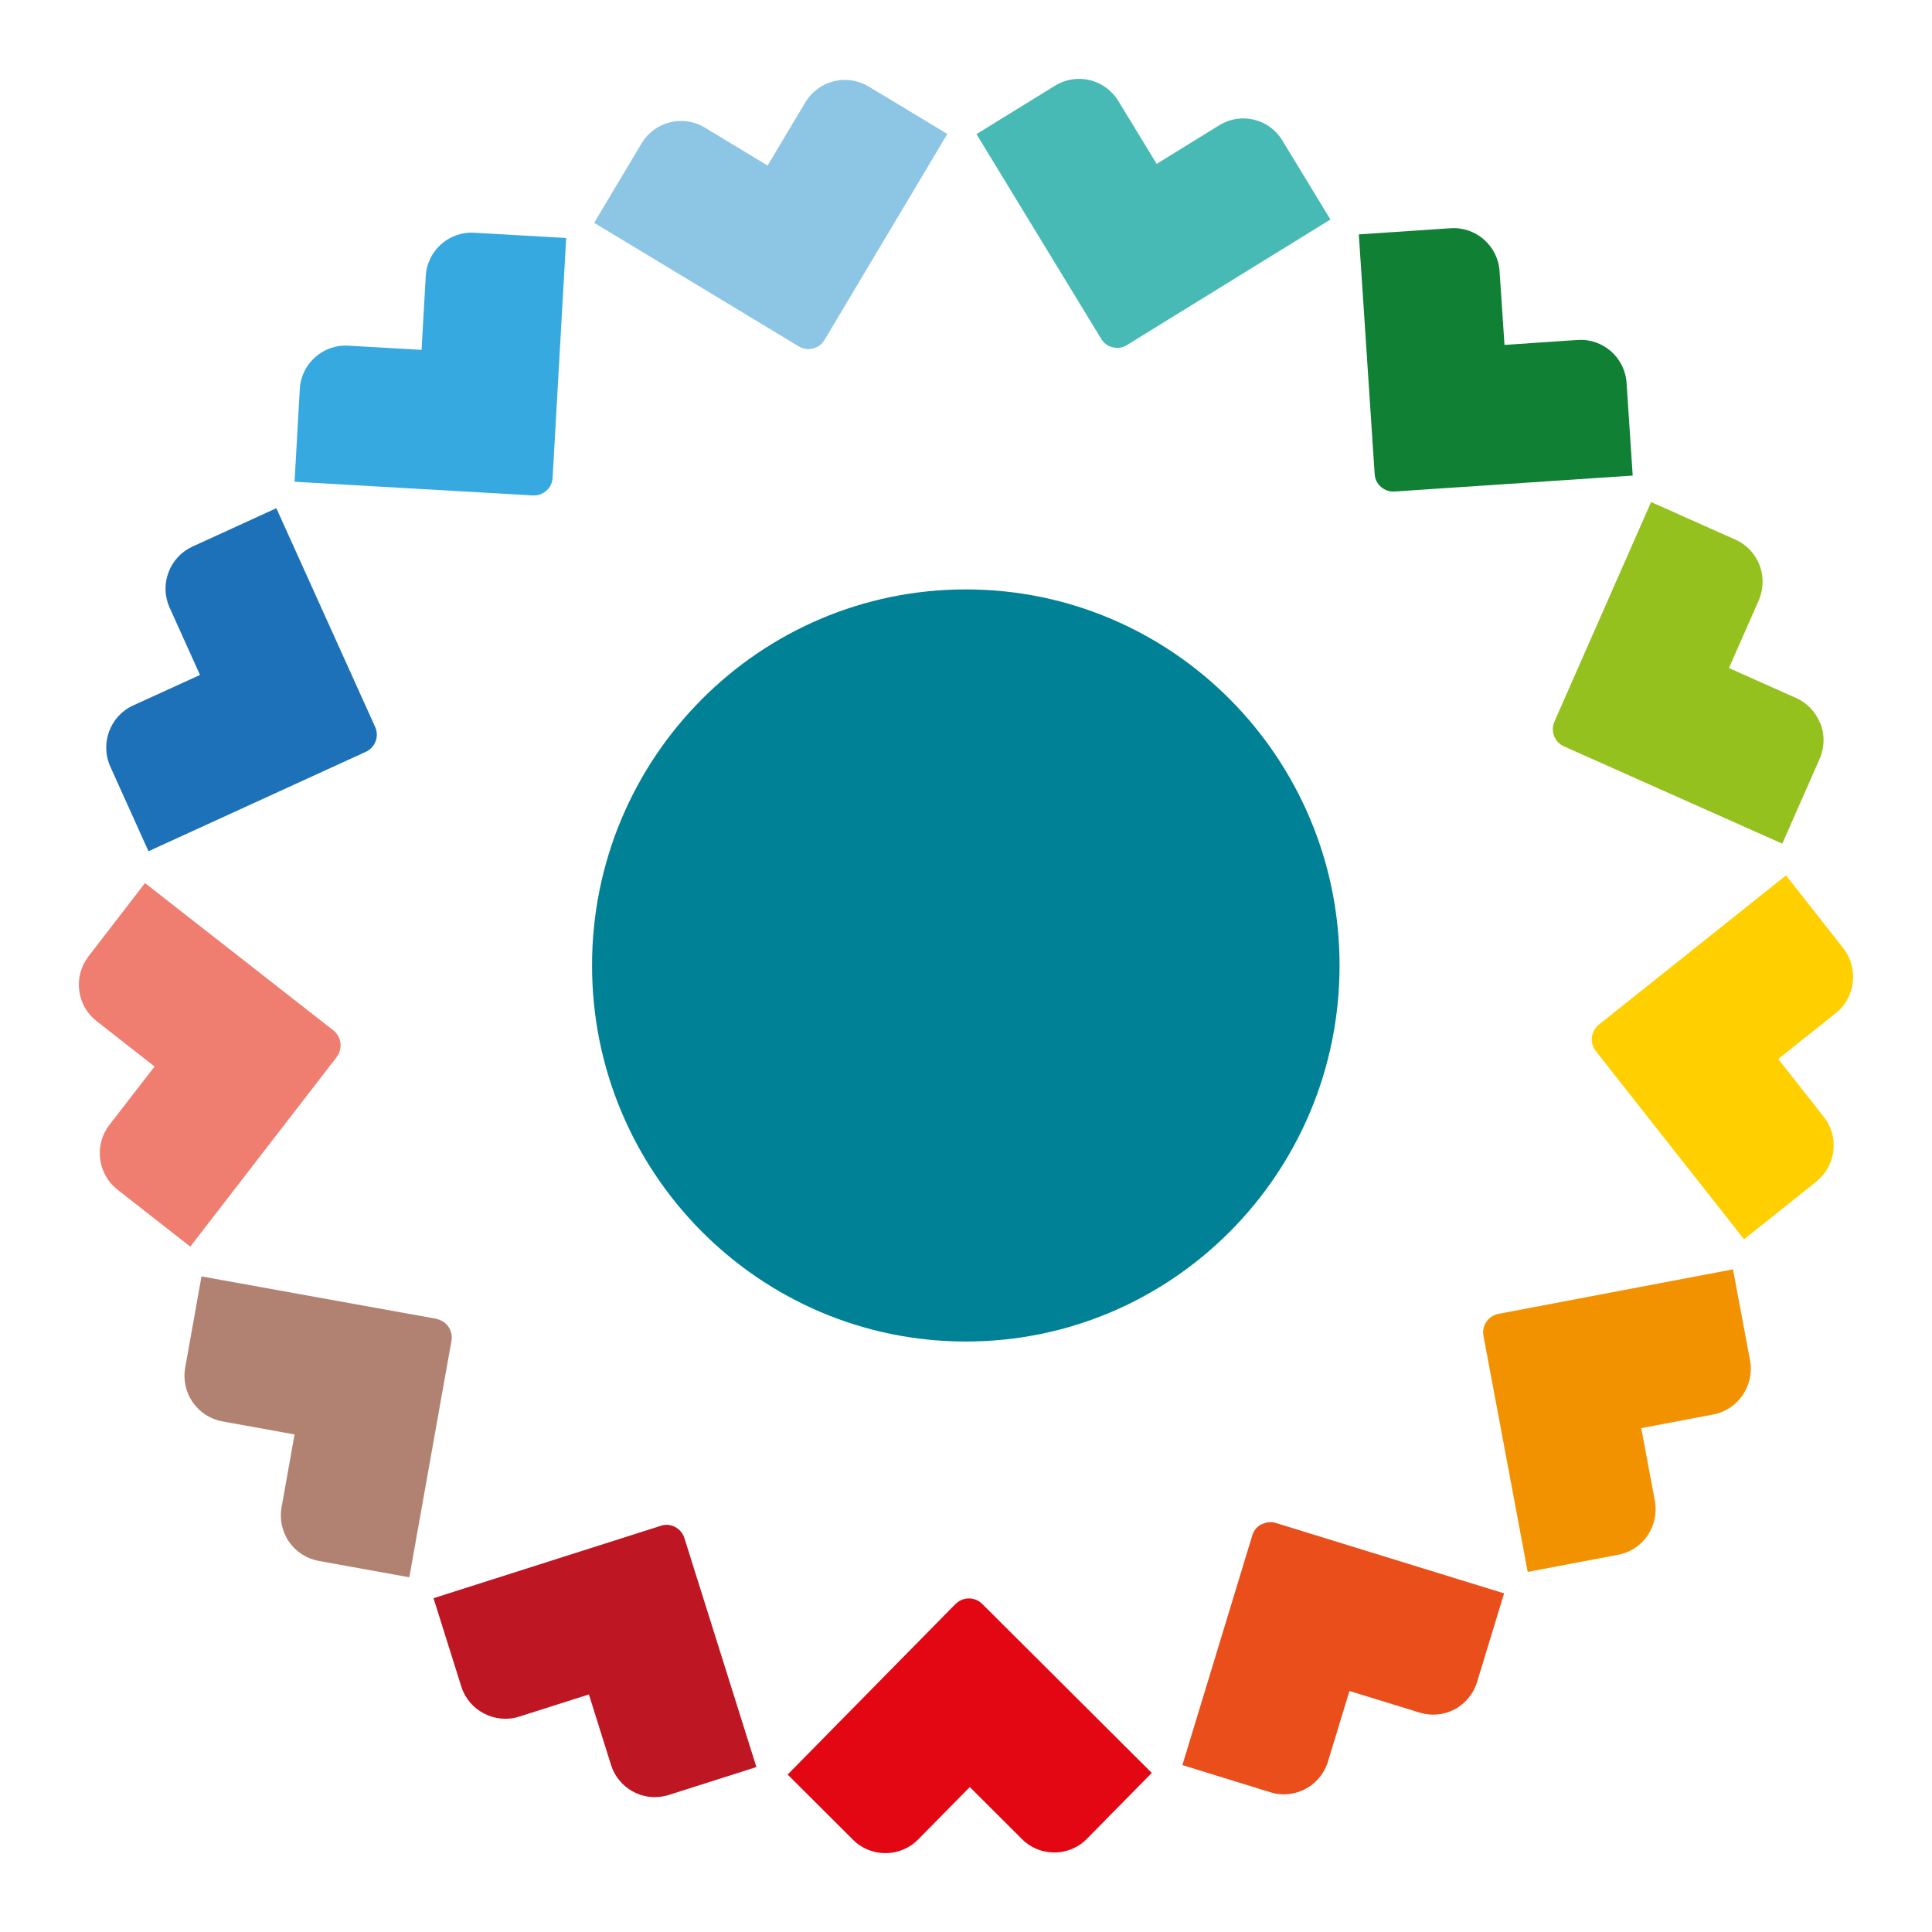 <svg width="392" height="392" viewBox="0 0 392 392" fill="none" xmlns="http://www.w3.org/2000/svg">
<g filter="url(#filter0_d_5437_2796)">
<path d="M176.207 9.538C171.811 6.884 166.081 8.317 163.414 12.741L155.744 25.585L142.981 17.867C138.585 15.212 132.855 16.646 130.187 21.07L120.547 37.209L162.08 62.287C162.989 62.836 164.02 62.958 164.96 62.714C165.899 62.47 166.748 61.89 167.294 60.975L192.214 19.178L176.176 9.507L176.207 9.538Z" fill="#8DC6E5"/>
<path d="M109.241 92.43C110.818 92.034 112.03 90.661 112.121 88.952L114.88 40.291L96.205 39.224C91.082 38.918 86.656 42.885 86.383 48.041L85.534 62.99L70.649 62.135C65.526 61.83 61.099 65.796 60.827 70.952L59.766 89.746L108.119 92.522C108.514 92.522 108.877 92.522 109.241 92.4" fill="#36A9E1"/>
<path d="M30.151 164.705L74.23 144.539C76.14 143.654 76.989 141.397 76.109 139.475L56.071 95.115L39.063 102.895C36.79 103.932 35.062 105.793 34.183 108.142C33.303 110.492 33.394 113.024 34.425 115.312L40.579 128.949L26.998 135.142C22.329 137.278 20.268 142.861 22.39 147.559L30.12 164.705H30.151Z" fill="#1D71B8"/>
<path d="M68.316 206.44C69.589 204.792 69.286 202.382 67.649 201.07L29.421 171.172L17.961 186.03C16.446 188.013 15.748 190.453 16.082 192.955C16.385 195.457 17.628 197.653 19.599 199.179L31.361 208.392L22.206 220.23C19.053 224.318 19.78 230.206 23.843 233.379L38.606 244.941L68.316 206.47V206.44Z" fill="#EF7E71"/>
<path d="M88.568 259.586L40.882 250.982L37.577 269.501C36.668 274.596 40.063 279.477 45.095 280.393L59.768 283.047L57.131 297.813C56.706 300.284 57.222 302.755 58.647 304.83C60.072 306.874 62.194 308.247 64.649 308.704L83.051 312.03L91.6 264.04C91.964 261.965 90.6 259.982 88.538 259.616" fill="#B18272"/>
<path d="M134.132 301.566L87.961 316.271L93.6 334.21C95.146 339.122 100.451 341.838 105.302 340.312L119.489 335.797L123.976 350.105C125.462 354.834 130.373 357.549 135.102 356.36C135.284 356.299 135.466 356.268 135.648 356.207L153.474 350.532L138.861 304.068C138.225 302.054 136.072 300.926 134.102 301.566" fill="#BE1622"/>
<path d="M193.888 317.43L159.812 352.057L173.091 365.298C176.729 368.928 182.64 368.898 186.278 365.237L196.768 354.589L207.348 365.145C209.106 366.915 211.44 367.861 213.957 367.861C214.715 367.861 215.472 367.769 216.2 367.586C217.837 367.159 219.323 366.335 220.535 365.084L233.692 351.722L199.284 317.43C197.798 315.935 195.373 315.966 193.918 317.43" fill="#E30613"/>
<path d="M255.943 301.26C255.034 301.748 254.397 302.541 254.094 303.517L239.906 350.134L257.793 355.656C259.46 356.175 261.158 356.175 262.764 355.778C265.826 355.016 268.433 352.697 269.434 349.432L273.799 335.093L288.048 339.487C290.443 340.219 292.959 339.975 295.142 338.816C297.324 337.656 298.962 335.673 299.689 333.293L305.176 315.293L258.884 301.016C257.914 300.71 256.883 300.832 256.004 301.29" fill="#E94E1B"/>
<path d="M301.599 260.166C301.023 261.02 300.811 262.027 300.993 263.034L309.967 310.932L328.338 307.454C328.52 307.423 328.702 307.393 328.884 307.332C331.097 306.783 333.007 305.44 334.31 303.518C335.705 301.444 336.22 298.942 335.765 296.501L333.007 281.766L347.649 278.99C352.621 278.044 356.016 273.132 355.077 268.037L351.621 249.549L304.025 258.579C303.024 258.793 302.175 259.342 301.599 260.166Z" fill="#F39200"/>
<path d="M362.377 169.617L324.422 199.882C323.633 200.522 323.118 201.407 322.997 202.444C322.876 203.451 323.148 204.458 323.785 205.251L353.858 243.448L368.501 231.763C370.441 230.207 371.684 227.98 371.987 225.509C372.26 223.007 371.593 220.566 370.047 218.614L360.801 206.868L372.472 197.563C376.504 194.36 377.171 188.441 373.988 184.383L362.377 169.617Z" fill="#FFCF00"/>
<path d="M369.323 138.802C368.413 136.453 366.685 134.623 364.412 133.616L350.8 127.545L356.833 113.846C357.833 111.558 357.894 108.995 357.015 106.677C356.105 104.328 354.377 102.497 352.103 101.49L335.005 93.863L315.391 138.406C314.542 140.328 315.391 142.585 317.331 143.44L361.623 163.179L369.202 145.972C370.202 143.684 370.263 141.151 369.384 138.802" fill="#95C11F"/>
<path d="M280.19 90.782C280.948 91.453 281.918 91.789 282.949 91.728L331.272 88.494L330.029 69.7C329.696 64.544 325.239 60.639 320.116 60.975L305.261 61.982L304.261 47.033C303.927 41.877 299.471 37.972 294.347 38.307L275.703 39.558L278.917 88.189C278.977 89.195 279.432 90.141 280.22 90.812" fill="#108035"/>
<path d="M225.803 62.471C226.41 62.623 227.016 62.623 227.592 62.471C227.956 62.379 228.32 62.227 228.653 62.013L269.943 36.538L260.182 20.491C258.878 18.355 256.847 16.861 254.422 16.281C251.996 15.701 249.51 16.098 247.388 17.41L234.686 25.25L226.895 12.467C224.197 8.074 218.467 6.671 214.071 9.386L198.125 19.21L223.439 60.762C223.954 61.647 224.803 62.257 225.803 62.471Z" fill="#47BAB6"/>
<path d="M271.795 187.892C271.795 230.054 237.841 264.193 195.975 264.193C154.109 264.193 120.125 230.024 120.125 187.892C120.125 145.759 154.079 111.59 195.975 111.59C237.872 111.59 271.795 145.759 271.795 187.892Z" fill="#008196"/>
</g>
<defs>
<filter id="filter0_d_5437_2796" x="0" y="0" width="392" height="392.002" filterUnits="userSpaceOnUse" color-interpolation-filters="sRGB">
<feFlood flood-opacity="0" result="BackgroundImageFix"/>
<feColorMatrix in="SourceAlpha" type="matrix" values="0 0 0 0 0 0 0 0 0 0 0 0 0 0 0 0 0 0 127 0" result="hardAlpha"/>
<feOffset dy="8"/>
<feGaussianBlur stdDeviation="8"/>
<feColorMatrix type="matrix" values="0 0 0 0 0 0 0 0 0 0 0 0 0 0 0 0 0 0 0.15 0"/>
<feBlend mode="normal" in2="BackgroundImageFix" result="effect1_dropShadow_5437_2796"/>
<feBlend mode="normal" in="SourceGraphic" in2="effect1_dropShadow_5437_2796" result="shape"/>
</filter>
</defs>
</svg>

